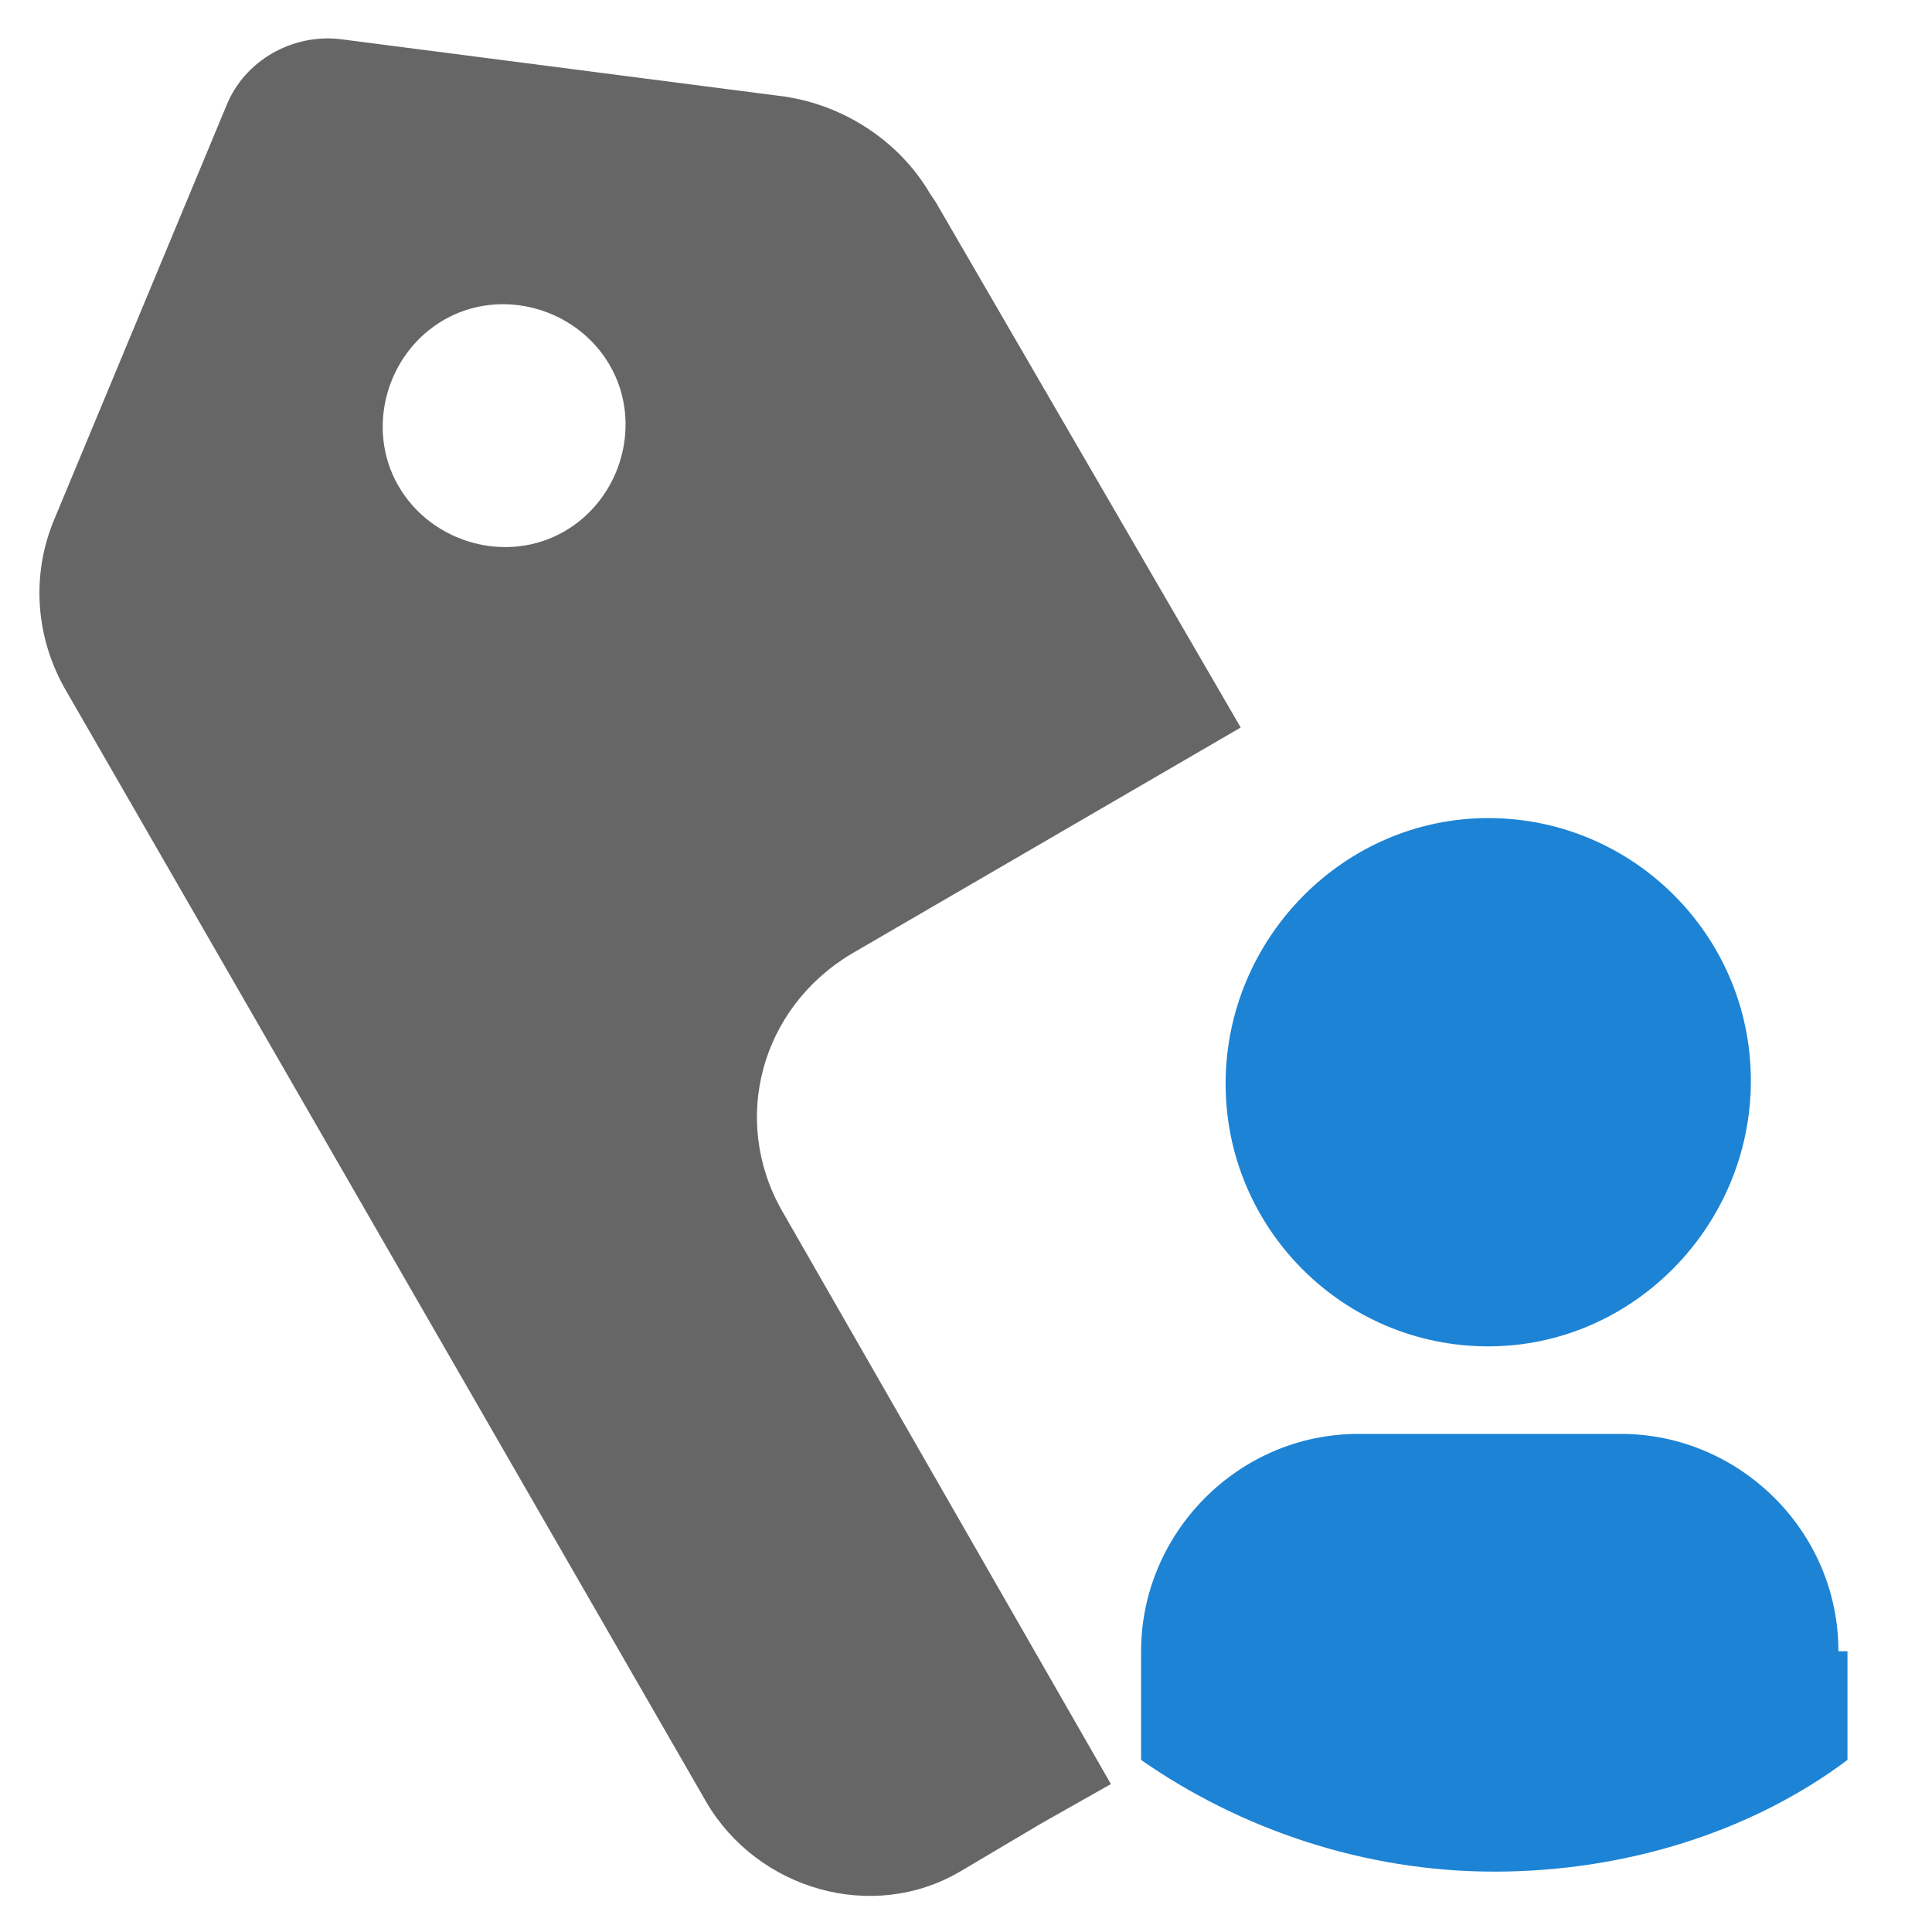 <svg xmlns="http://www.w3.org/2000/svg" viewBox="0 0 64 64" width="64" height="64">
  <path fill="#666" d="M25.9 40.1c-1.7-3-.7-6.7 2.3-8.5l12.9-7.5L31 6.7l-.2-.3c-1-1.7-2.8-2.9-4.8-3.2L11.3 1.3c-1.6-.2-3.2.7-3.8 2.2L1.8 17.2c-.8 1.9-.6 4 .4 5.7l21.2 36.8c1.7 2.9 5.5 4 8.4 2.3l2.7-1.6 2.3-1.3-10.9-19zm-7.2-22.5c-1.9 1.1-4.4.4-5.5-1.5-1.1-1.9-.4-4.4 1.5-5.5 1.9-1.1 4.4-.4 5.5 1.5 1.1 1.9.4 4.4-1.5 5.5z"/>
  <path fill="#1d83d4" d="M60.9 54.7c0-4-3.3-7.2-7.2-7.2H45c-4 0-7.2 3.3-7.2 7.2V58.3c3.3 2.3 7.4 3.7 11.7 3.7 4.3 0 8.5-1.3 11.7-3.7v-3.6h-.3zM49.3 44.6c-4.8 0-8.7-3.9-8.7-8.7s3.9-8.8 8.7-8.8S58 31 58 35.8s-3.9 8.8-8.7 8.8z"/>
</svg>
